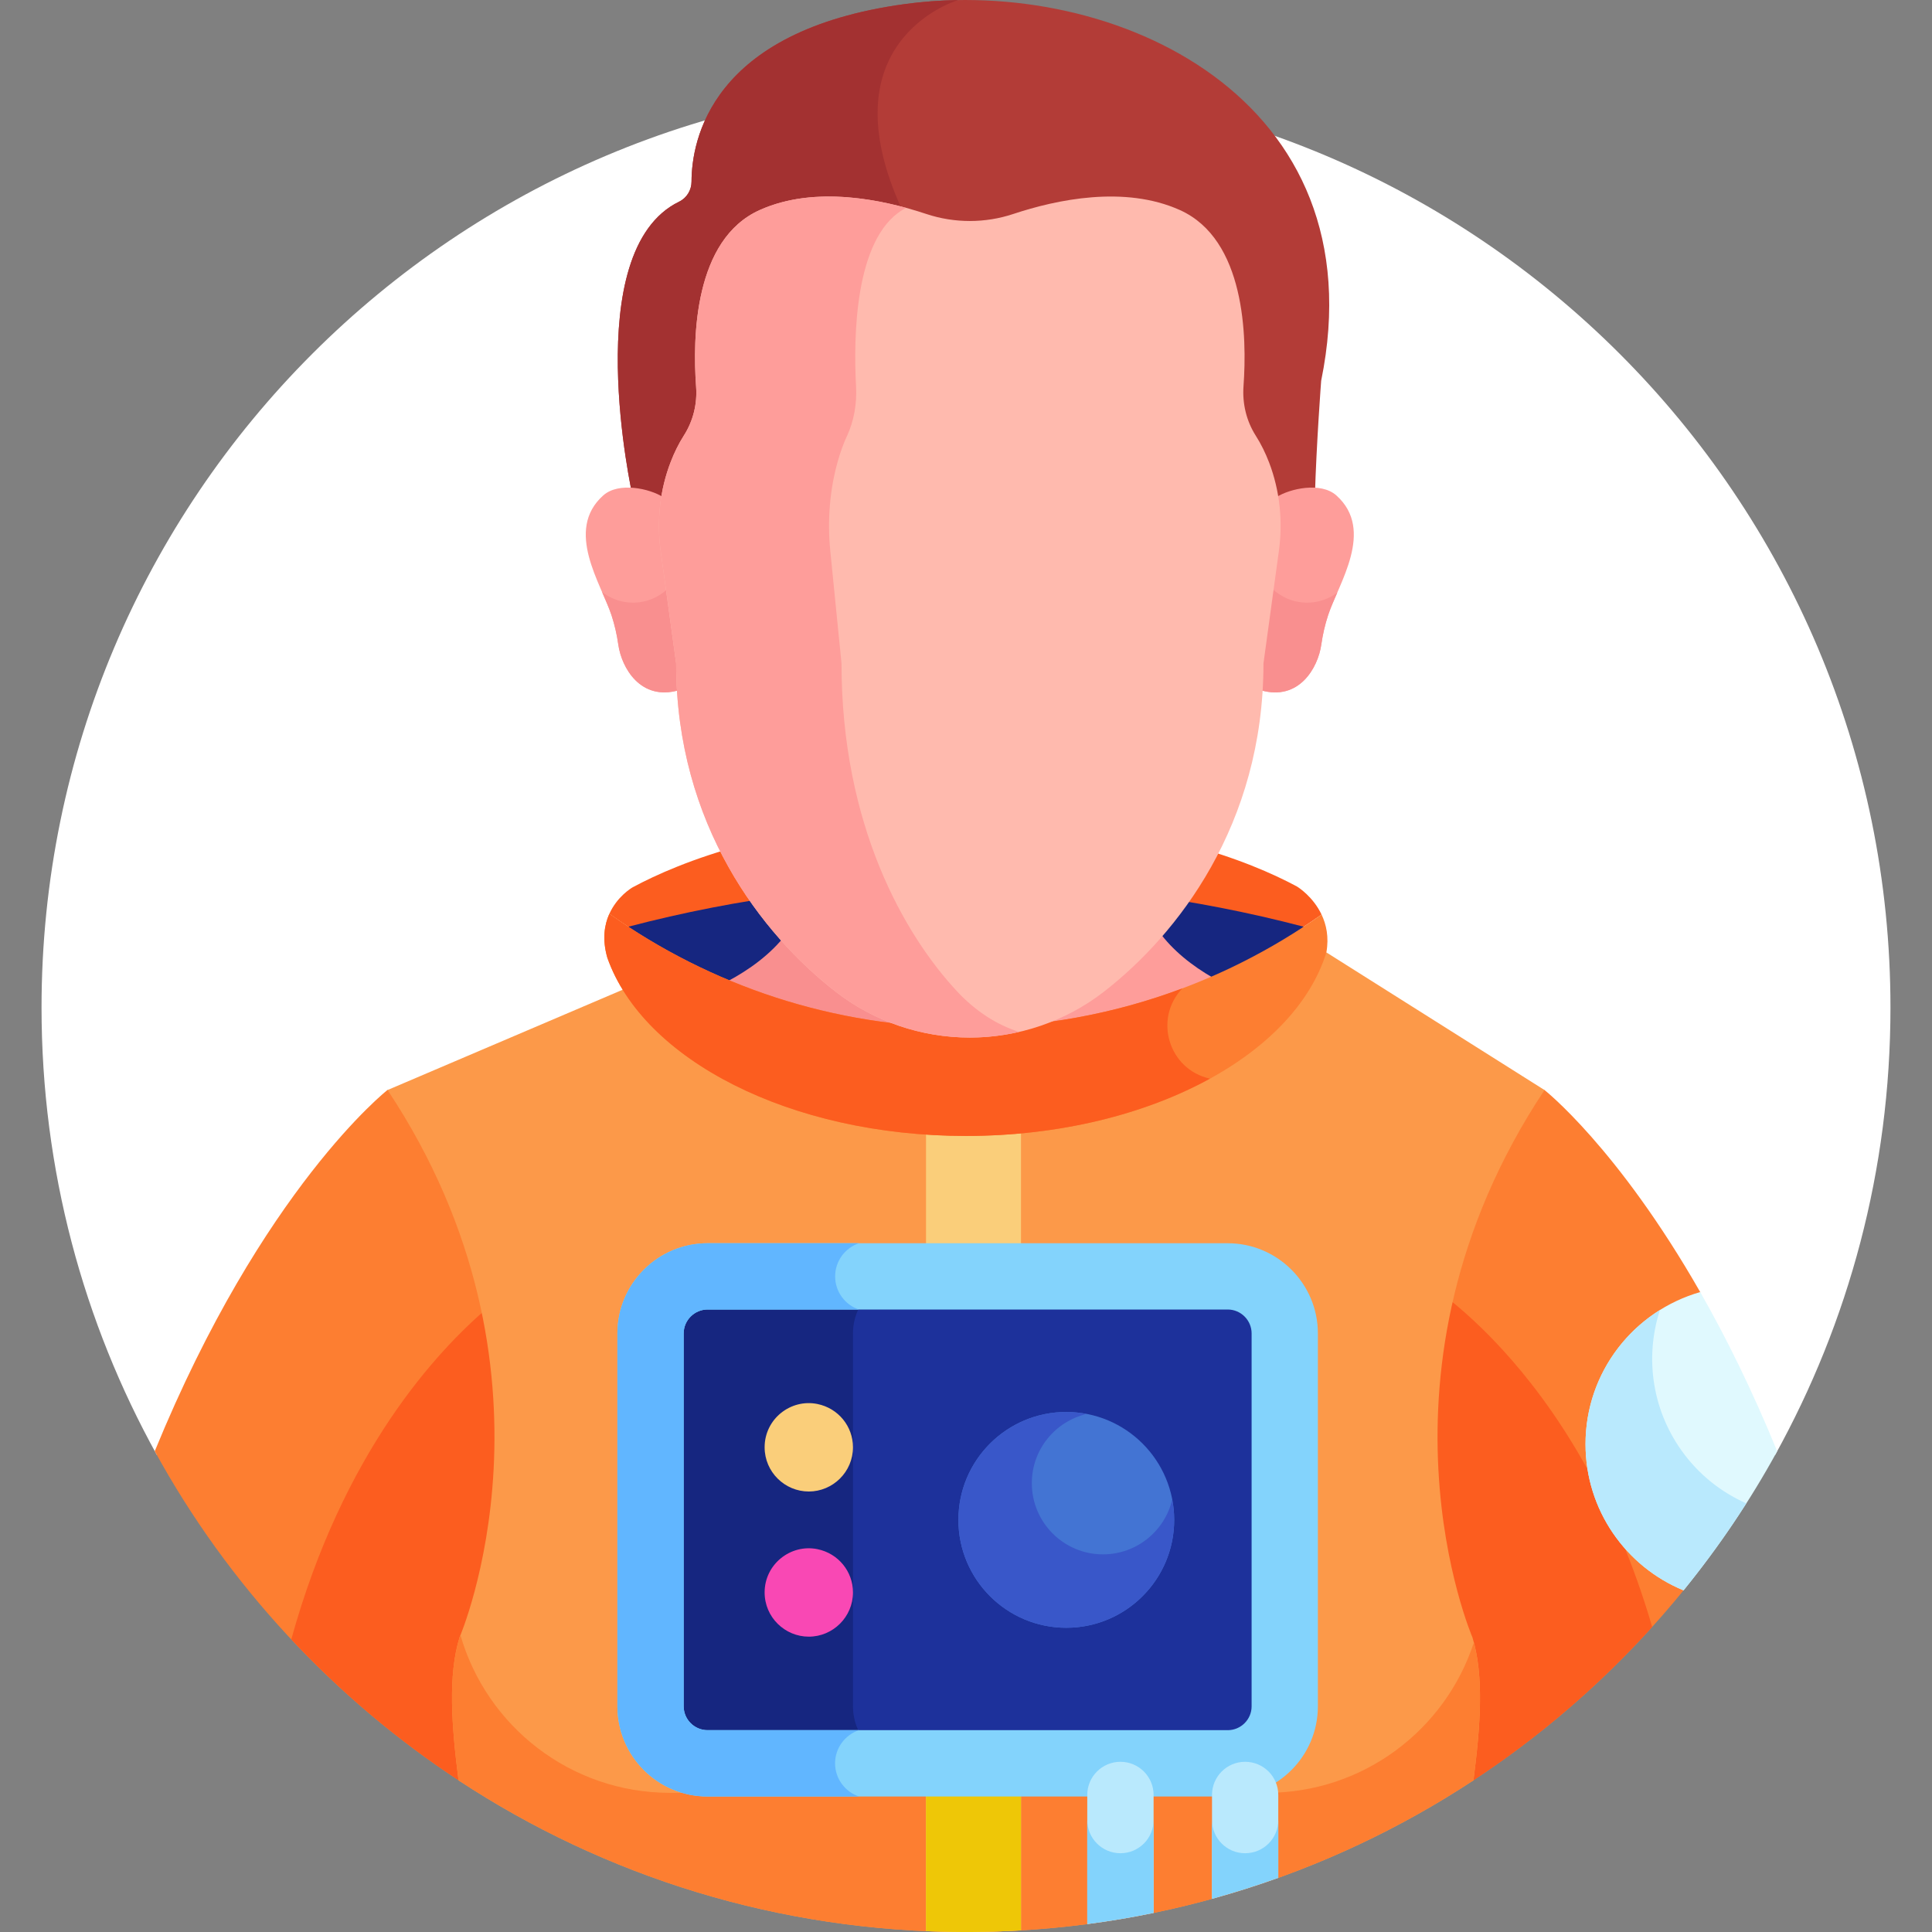 <svg width="30" height="30" viewBox="0 0 30 30" fill="none" xmlns="http://www.w3.org/2000/svg">
<rect x="0" y="0" width="30" height="30" fill="#808080" stroke="none"/>
<g clip-path="url(#clip0_107_2601)">
<path d="M27.564 22.593C28.705 20.534 29.355 18.165 29.355 15.645C29.355 7.716 22.928 1.289 15 1.289C7.072 1.289 0.645 7.716 0.645 15.645C0.645 18.165 1.295 20.534 2.436 22.593L27.564 22.593Z" fill="white"/>
<path d="M26.181 24.647C25.291 24.288 24.663 23.416 24.663 22.397C24.663 21.295 25.398 20.365 26.404 20.069C25.12 17.819 23.982 16.925 23.982 16.925H23.835C20.933 21.298 22.716 25.425 22.716 25.425C22.777 25.622 22.811 25.842 22.826 26.079C22.826 26.079 22.708 26.604 22.851 27.663C24.113 26.837 25.237 25.818 26.181 24.647Z" fill="#FD7E31"/>
<path d="M25.655 25.263C25.507 24.757 25.34 24.293 25.16 23.868C24.957 23.603 24.808 23.295 24.729 22.96C23.91 21.419 22.967 20.536 22.431 20.12C21.718 23.115 22.716 25.425 22.716 25.425C22.777 25.622 22.811 25.842 22.826 26.079C22.826 26.079 22.708 26.604 22.851 27.664C23.887 26.986 24.829 26.178 25.655 25.263Z" fill="#FC5D1F"/>
<path d="M6.017 16.925C6.017 16.925 4.075 18.45 2.403 22.534C3.541 24.61 5.176 26.372 7.149 27.663C7.292 26.604 7.174 26.079 7.174 26.079C7.189 25.842 7.223 25.622 7.284 25.425C7.284 25.425 9.066 21.298 6.165 16.925H6.017Z" fill="#FD7E31"/>
<path d="M7.175 26.079C7.189 25.842 7.223 25.622 7.284 25.425C7.284 25.425 8.246 23.196 7.606 20.279C6.775 20.98 5.327 22.551 4.523 25.456C5.306 26.291 6.187 27.034 7.149 27.663C7.292 26.604 7.175 26.079 7.175 26.079Z" fill="#FC5D1F"/>
<path d="M20.596 14.789C19.735 16.056 17.367 17.491 15 17.491C12.635 17.491 10.608 16.602 9.745 15.336L6.018 16.926C8.919 21.298 7.136 25.425 7.136 25.425C6.953 26.016 7.013 26.807 7.12 27.645C9.382 29.133 12.09 30 15 30C17.91 30 20.618 29.133 22.88 27.645C22.988 26.807 23.047 26.016 22.864 25.425C22.864 25.425 21.081 21.298 23.983 16.926L20.596 14.789Z" fill="#FC9949"/>
<path d="M19.667 27.839H10.404C8.859 27.839 7.557 26.805 7.15 25.391C7.141 25.413 7.136 25.425 7.136 25.425C6.953 26.016 7.012 26.807 7.12 27.645C9.382 29.133 12.09 30 15 30C17.91 30 20.618 29.133 22.88 27.645C22.983 26.844 23.041 26.087 22.886 25.505C22.444 26.86 21.17 27.839 19.667 27.839Z" fill="#FD7E31"/>
<path d="M14.379 17.549V29.986C14.585 29.994 14.792 30 15 30C15.287 30 15.572 29.991 15.854 29.974V17.53C15.576 17.556 15.29 17.57 15 17.57C14.79 17.57 14.583 17.562 14.379 17.549Z" fill="#FACE7A"/>
<path d="M15.854 27.839H14.379V29.986C14.872 30.007 15.313 30.006 15.854 29.974V27.839Z" fill="#EEC707"/>
<path d="M20.138 13.765C19.403 13.37 17.86 12.755 15.328 12.706C15.219 12.704 15.11 12.702 15 12.702C14.891 12.702 14.781 12.704 14.672 12.706C12.108 12.756 10.551 13.386 9.822 13.779C9.799 13.793 9.582 13.924 9.462 14.19C11.025 15.3 12.936 15.955 15 15.955C17.057 15.955 18.961 15.305 20.521 14.201C20.39 13.925 20.163 13.78 20.138 13.765Z" fill="#FC5D1F"/>
<path d="M15 16.103C16.937 16.103 18.886 15.517 20.247 14.391C16.807 13.488 13.193 13.488 9.753 14.391C11.196 15.517 13.063 16.103 15 16.103Z" fill="#162680"/>
<path d="M18.944 15.243C18.331 14.917 17.664 14.357 17.664 13.458H15.117V16.09C16.48 16.074 17.775 15.773 18.944 15.243Z" fill="#FE9D9A"/>
<path d="M15 16.092C15.039 16.092 15.078 16.091 15.117 16.09V13.458H12.57C12.57 14.41 11.822 14.982 11.182 15.297C12.352 15.807 13.642 16.092 15 16.092Z" fill="#F98F8F"/>
<path d="M20.521 14.201C18.961 15.305 17.057 15.955 15 15.955C12.936 15.955 11.026 15.3 9.462 14.189C9.385 14.36 9.349 14.585 9.43 14.869C9.985 16.452 12.267 17.639 15 17.639C17.779 17.639 20.092 16.412 20.596 14.789C20.638 14.551 20.595 14.356 20.521 14.201Z" fill="#FD7E31"/>
<path d="M18.359 15.348C17.314 15.74 16.182 15.955 15 15.955C12.936 15.955 11.026 15.3 9.462 14.19C9.385 14.36 9.349 14.585 9.43 14.87C9.985 16.453 12.267 17.639 15 17.639C16.454 17.639 17.781 17.302 18.788 16.749C18.149 16.609 17.907 15.823 18.359 15.348Z" fill="#FC5D1F"/>
<path d="M14.052 0.063C11.027 0.475 10.74 2.19 10.738 2.819C10.738 2.951 10.665 3.073 10.546 3.131C8.973 3.896 9.821 7.694 9.821 7.694C9.979 7.705 10.145 7.769 10.268 7.828C10.298 7.641 10.457 7.346 10.526 7.167C10.579 7.031 10.646 6.893 10.729 6.763C10.873 6.538 10.938 6.271 10.919 6.005C10.862 5.235 10.78 3.829 11.796 3.371C12.656 2.984 13.712 3.209 14.385 3.432C14.822 3.578 15.296 3.578 15.733 3.432C16.406 3.209 17.462 2.984 18.322 3.371C19.335 3.827 19.256 5.227 19.2 5.998C19.18 6.267 19.244 6.536 19.389 6.763C19.475 6.897 19.543 7.04 19.596 7.181C19.663 7.355 19.82 7.645 19.85 7.828C20.005 7.753 20.228 7.671 20.418 7.698C20.441 6.891 20.515 5.913 20.515 5.913C21.412 1.523 17.308 -0.381 14.052 0.063Z" fill="#B33C37"/>
<path d="M14.878 0.001C14.599 0.006 14.322 0.026 14.052 0.063C11.027 0.475 10.74 2.19 10.738 2.819C10.738 2.951 10.665 3.073 10.546 3.131C8.973 3.896 9.821 7.694 9.821 7.694C9.979 7.705 10.145 7.769 10.268 7.829C10.298 7.641 10.457 7.346 10.526 7.167C10.579 7.031 10.646 6.893 10.729 6.763C10.873 6.538 10.938 6.271 10.919 6.005C10.862 5.236 10.78 3.828 11.796 3.372C12.519 3.046 13.381 3.153 14.037 3.328C14.028 3.306 14.019 3.284 14.009 3.262C12.82 0.673 14.78 0.031 14.878 0.001Z" fill="#A33131"/>
<path d="M20.751 7.693C20.51 7.478 20.029 7.587 19.821 7.719C19.867 7.996 19.87 8.279 19.83 8.559L19.585 10.302C19.585 10.443 19.58 10.581 19.572 10.716C20.17 10.892 20.467 10.368 20.517 10.009C20.539 9.854 20.574 9.701 20.623 9.552C20.782 9.067 21.356 8.234 20.751 7.693Z" fill="#FE9D9A"/>
<path d="M20.297 9.358C20.084 9.358 19.89 9.273 19.749 9.135L19.585 10.303C19.585 10.443 19.58 10.581 19.572 10.717C20.17 10.893 20.467 10.369 20.517 10.009C20.539 9.854 20.574 9.701 20.623 9.552C20.657 9.449 20.709 9.33 20.765 9.202C20.635 9.3 20.473 9.358 20.297 9.358Z" fill="#F98F8F"/>
<path d="M9.367 7.693C9.608 7.478 10.089 7.587 10.296 7.719C10.251 7.996 10.248 8.279 10.288 8.559L10.533 10.302C10.533 10.443 10.538 10.581 10.546 10.716C9.948 10.892 9.651 10.368 9.601 10.009C9.579 9.854 9.544 9.701 9.495 9.552C9.336 9.067 8.762 8.234 9.367 7.693Z" fill="#FE9D9A"/>
<path d="M10.37 9.141C10.229 9.275 10.039 9.358 9.829 9.358C9.648 9.358 9.481 9.296 9.349 9.193C9.406 9.325 9.46 9.447 9.495 9.552C9.544 9.701 9.579 9.854 9.601 10.009C9.651 10.369 9.948 10.893 10.546 10.716C10.538 10.581 10.533 10.443 10.533 10.303L10.37 9.141Z" fill="#F98F8F"/>
<path d="M19.706 7.18C19.652 7.04 19.584 6.897 19.498 6.763C19.354 6.536 19.29 6.267 19.309 5.998C19.365 5.227 19.335 3.718 18.322 3.262C17.462 2.875 16.406 3.099 15.733 3.323C15.296 3.468 14.822 3.468 14.385 3.323C13.712 3.099 12.656 2.875 11.796 3.262C10.78 3.719 10.753 5.235 10.809 6.005C10.829 6.271 10.763 6.538 10.619 6.763C10.536 6.893 10.47 7.031 10.417 7.167C10.245 7.609 10.195 8.089 10.259 8.558L10.499 10.302C10.499 12.81 11.837 14.514 12.976 15.399C13.57 15.86 14.304 16.111 15.059 16.111C15.814 16.111 16.548 15.86 17.142 15.399C18.281 14.514 19.619 12.81 19.619 10.302L19.858 8.559C19.922 8.094 19.874 7.619 19.706 7.18Z" fill="#FFBAAE"/>
<path d="M14.866 15.399C14.039 14.514 13.067 12.81 13.067 10.302L12.893 8.558C12.846 8.089 12.883 7.609 13.008 7.167C13.046 7.031 13.094 6.893 13.155 6.763C13.259 6.538 13.307 6.271 13.293 6.005C13.251 5.235 13.271 3.719 14.009 3.262C14.029 3.25 14.049 3.238 14.069 3.227C13.409 3.047 12.531 2.931 11.796 3.262C10.78 3.719 10.753 5.235 10.809 6.005C10.829 6.271 10.763 6.538 10.619 6.763C10.536 6.893 10.47 7.031 10.417 7.167C10.245 7.609 10.195 8.089 10.259 8.558L10.499 10.302C10.499 12.81 11.837 14.514 12.976 15.399C13.57 15.86 14.304 16.111 15.059 16.111C15.318 16.111 15.575 16.081 15.824 16.023C15.477 15.913 15.15 15.702 14.866 15.399Z" fill="#FE9D9A"/>
<path d="M26.401 20.063C25.373 20.357 24.62 21.302 24.62 22.424C24.62 23.45 25.249 24.328 26.142 24.695C26.689 24.022 27.177 23.3 27.596 22.535C27.203 21.574 26.795 20.754 26.401 20.063Z" fill="#E0F9FE"/>
<path d="M26.106 22.517C25.641 21.86 25.545 21.053 25.775 20.342C25.081 20.775 24.62 21.546 24.62 22.424C24.62 23.45 25.249 24.328 26.142 24.695C26.492 24.265 26.818 23.814 27.117 23.344C26.724 23.171 26.372 22.893 26.106 22.517Z" fill="#B9E9FD"/>
<path d="M19.064 27.381H10.987C10.5 27.381 10.102 26.983 10.102 26.496V20.705C10.102 20.219 10.5 19.82 10.987 19.82H19.064C19.551 19.82 19.949 20.219 19.949 20.705V26.496C19.949 26.983 19.551 27.381 19.064 27.381Z" fill="#1D319B"/>
<path d="M13.245 26.496V20.705C13.245 20.219 13.643 19.82 14.13 19.82H10.987C10.5 19.82 10.102 20.219 10.102 20.705V26.496C10.102 26.983 10.5 27.381 10.987 27.381H14.13C13.643 27.381 13.245 26.983 13.245 26.496Z" fill="#162680"/>
<path d="M19.064 27.896H10.987C10.215 27.896 9.587 27.268 9.587 26.496V20.705C9.587 19.933 10.215 19.305 10.987 19.305H19.064C19.836 19.305 20.464 19.933 20.464 20.705V26.496C20.464 27.268 19.836 27.896 19.064 27.896ZM10.987 20.334C10.783 20.334 10.616 20.501 10.616 20.705V26.496C10.616 26.7 10.783 26.866 10.987 26.866H19.064C19.268 26.866 19.435 26.7 19.435 26.496V20.705C19.435 20.501 19.268 20.334 19.064 20.334H10.987Z" fill="#83D3FC"/>
<path d="M19.849 29.159V27.872C19.849 27.587 19.619 27.357 19.334 27.357C19.05 27.357 18.82 27.587 18.82 27.872V29.485C19.168 29.389 19.512 29.28 19.849 29.159Z" fill="#B9E9FD"/>
<path d="M17.913 29.704V27.872C17.913 27.587 17.682 27.357 17.398 27.357C17.114 27.357 16.883 27.587 16.883 27.872V29.877C17.231 29.832 17.574 29.774 17.913 29.704Z" fill="#B9E9FD"/>
<path d="M19.334 28.777C19.05 28.777 18.82 28.547 18.82 28.263V29.485C19.168 29.389 19.512 29.28 19.849 29.159V28.263C19.849 28.547 19.619 28.777 19.334 28.777Z" fill="#83D3FC"/>
<path d="M17.398 28.777C17.114 28.777 16.883 28.547 16.883 28.263V29.877C17.231 29.832 17.574 29.774 17.913 29.704V28.263C17.913 28.547 17.682 28.777 17.398 28.777Z" fill="#83D3FC"/>
<path d="M18.233 23.601C18.233 24.526 17.482 25.276 16.557 25.276C15.632 25.276 14.882 24.526 14.882 23.601C14.882 22.675 15.632 21.925 16.557 21.925C17.482 21.925 18.233 22.675 18.233 23.601Z" fill="#4374D3"/>
<path d="M17.127 24.136C16.517 24.136 16.022 23.641 16.022 23.03C16.022 22.508 16.386 22.07 16.874 21.956C15.835 21.756 14.882 22.554 14.882 23.601C14.882 24.526 15.632 25.276 16.557 25.276C17.603 25.276 18.401 24.324 18.202 23.284C18.088 23.772 17.65 24.136 17.127 24.136Z" fill="#3957C9"/>
<path d="M12.559 23.16C12.187 23.16 11.873 22.858 11.873 22.473C11.873 22.033 12.278 21.717 12.692 21.801C13.018 21.867 13.245 22.149 13.245 22.473C13.245 22.856 12.932 23.16 12.559 23.16Z" fill="#FACE7A"/>
<path d="M12.559 25.414C12.189 25.414 11.873 25.114 11.873 24.727C11.873 24.29 12.276 23.971 12.692 24.055C13.017 24.121 13.245 24.402 13.245 24.727C13.245 25.107 12.935 25.414 12.559 25.414Z" fill="#F948B4"/>
<path d="M12.967 27.381C12.967 27.142 13.123 26.939 13.337 26.866H10.987C10.783 26.866 10.616 26.7 10.616 26.496V20.705C10.616 20.501 10.783 20.334 10.987 20.334H13.337C13.123 20.262 12.968 20.059 12.968 19.82C12.968 19.581 13.123 19.378 13.337 19.305H10.987C10.215 19.305 9.587 19.933 9.587 20.705V26.496C9.587 27.268 10.215 27.896 10.987 27.896H13.337C13.123 27.823 12.967 27.62 12.967 27.381Z" fill="#61B6FF"/>
</g>
<defs>
<clipPath id="clip0_107_2601">
<rect width="30" height="30" fill="white"/>
</clipPath>
</defs>
</svg>
